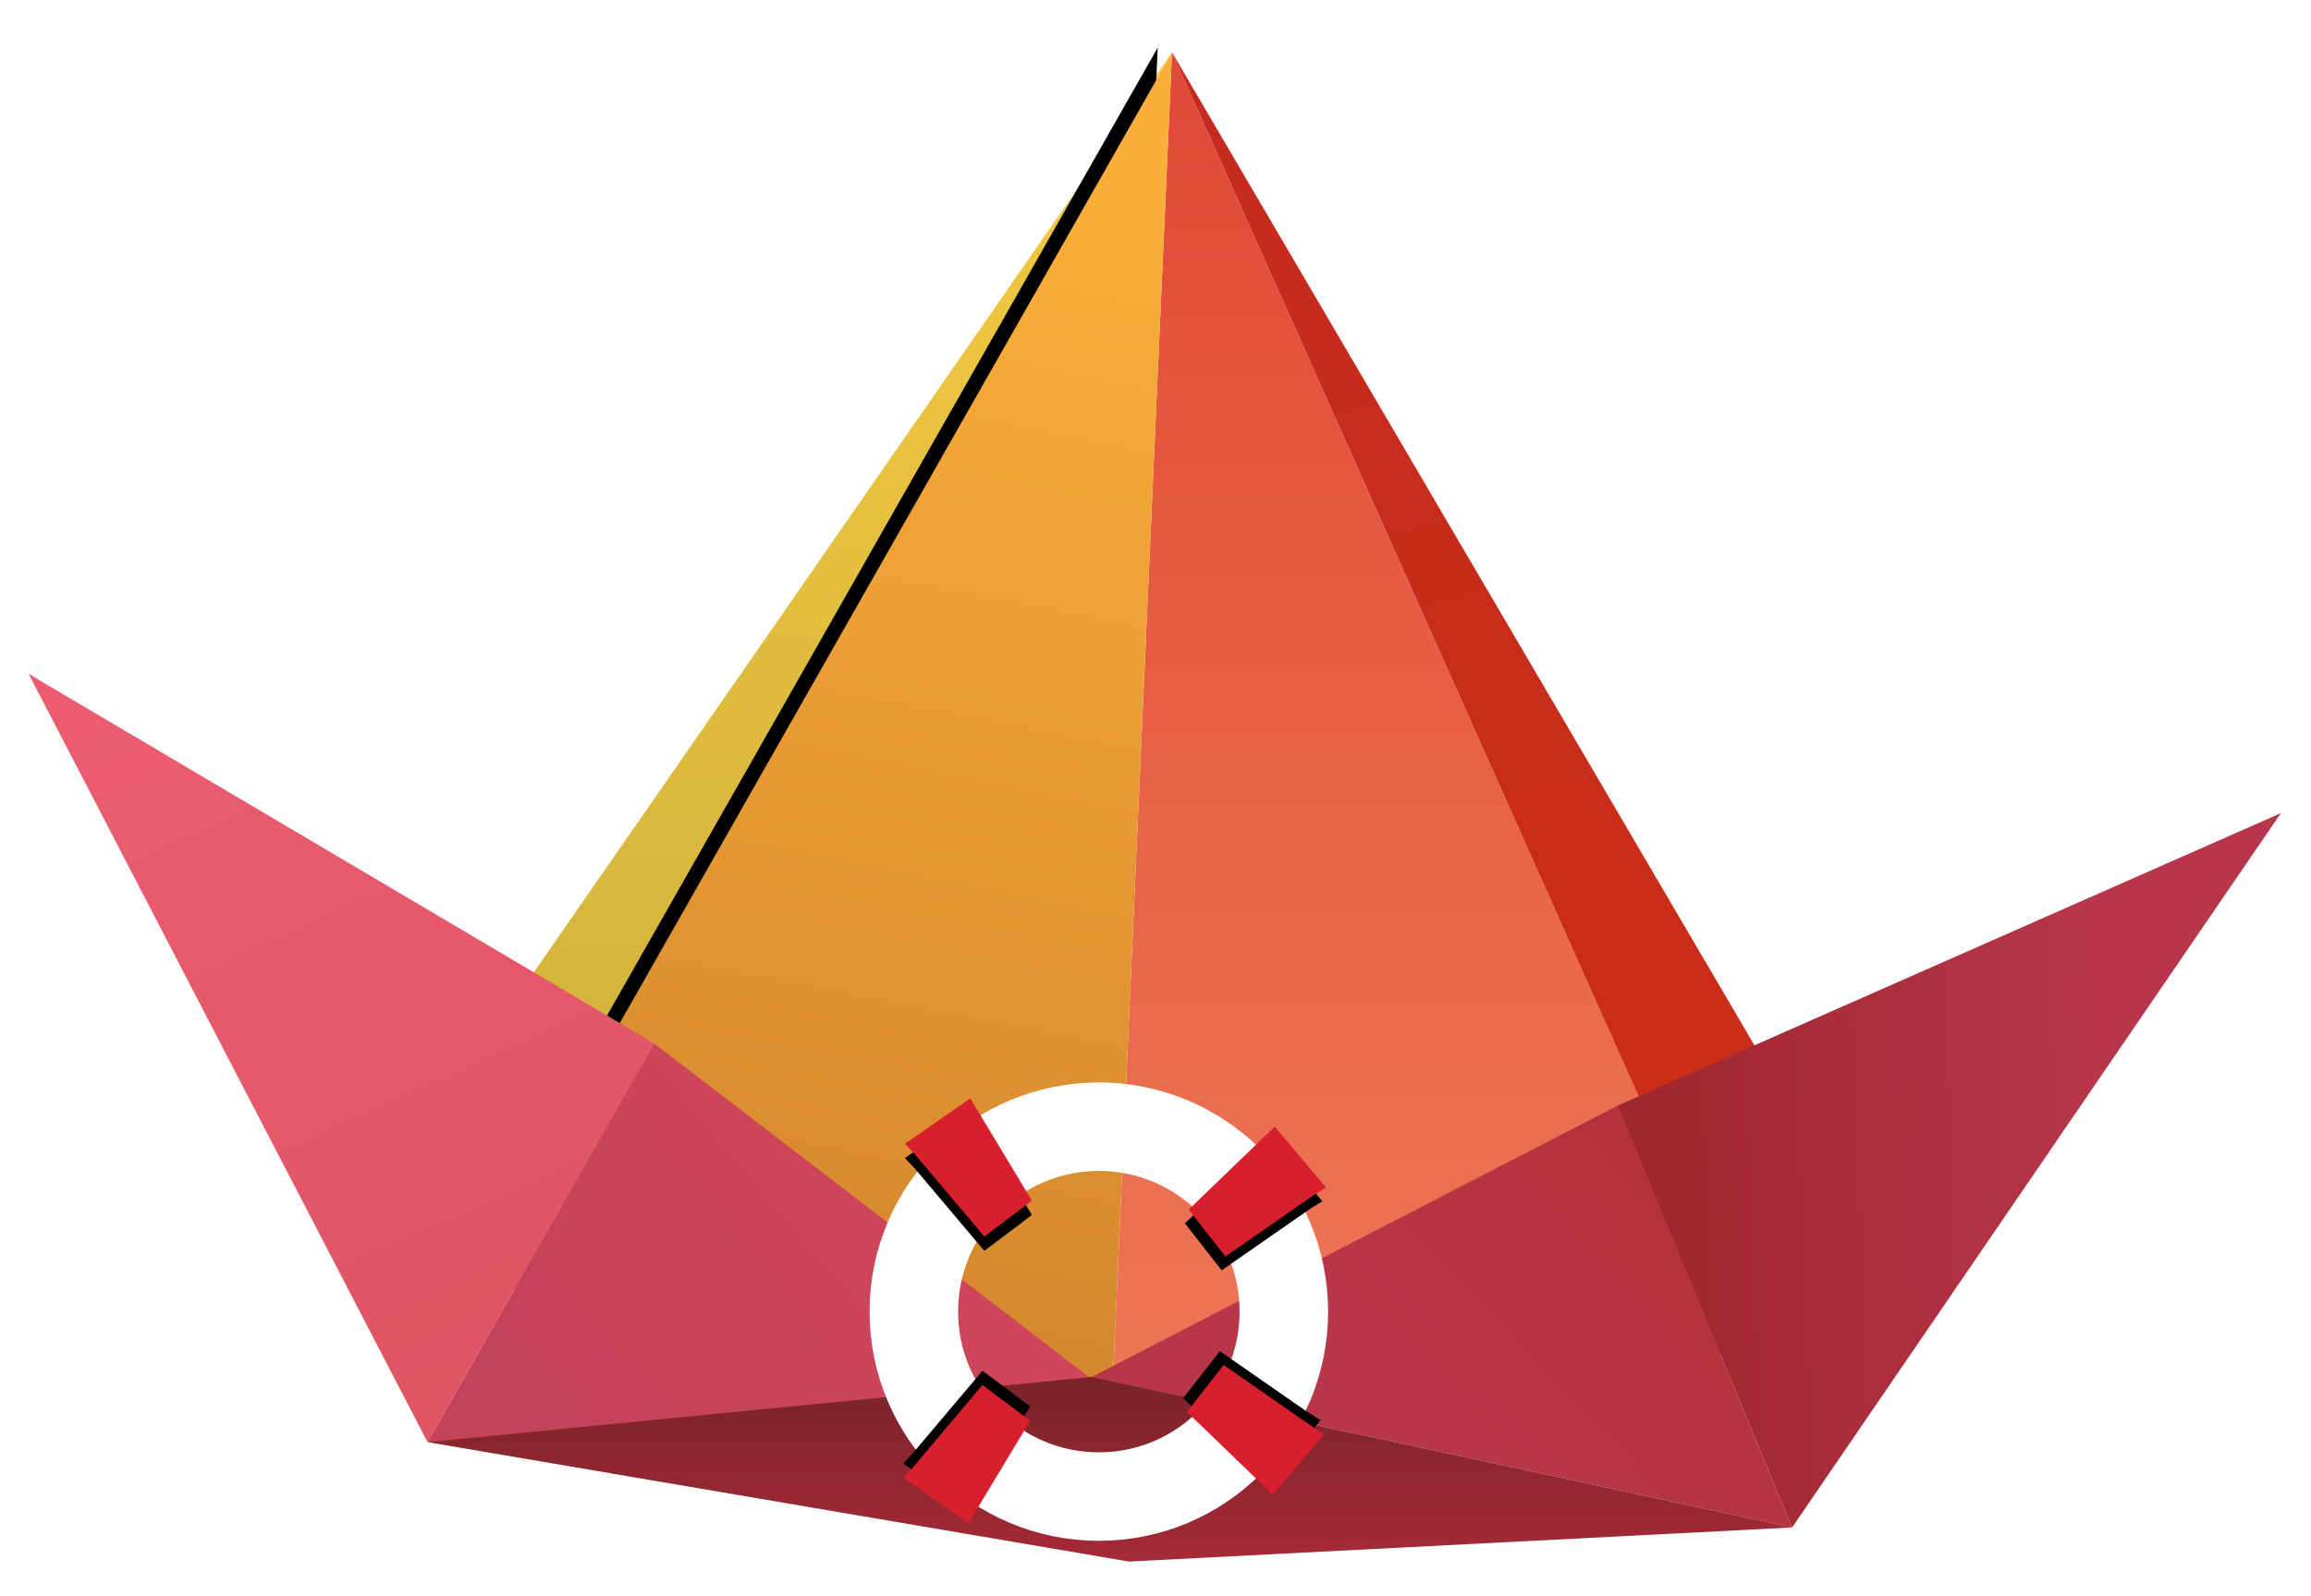<?xml version="1.0" encoding="UTF-8"?>
<svg width="485px" height="335px" viewBox="0 0 485 335" version="1.1" xmlns="http://www.w3.org/2000/svg" xmlns:xlink="http://www.w3.org/1999/xlink">
    <!-- Generator: Sketch 54.1 (76490) - https://sketchapp.com -->
    <title>Group 5</title>
    <desc>Created with Sketch.</desc>
    <defs>
        <linearGradient x1="50%" y1="0%" x2="50%" y2="100%" id="linearGradient-1">
            <stop stop-color="#E14837" offset="0%"></stop>
            <stop stop-color="#ED7856" offset="100%"></stop>
        </linearGradient>
        <linearGradient x1="50%" y1="0%" x2="50%" y2="100%" id="linearGradient-2">
            <stop stop-color="#F6CA41" offset="0%"></stop>
            <stop stop-color="#D4B53D" offset="79.431%"></stop>
            <stop stop-color="#CBB03C" offset="100%"></stop>
        </linearGradient>
        <linearGradient x1="50%" y1="0%" x2="61.668%" y2="97.393%" id="linearGradient-3">
            <stop stop-color="#C52B1E" offset="0%"></stop>
            <stop stop-color="#CB2E17" offset="100%"></stop>
        </linearGradient>
        <linearGradient x1="59.226%" y1="7.008%" x2="50%" y2="100%" id="linearGradient-4">
            <stop stop-color="#FAAF3A" offset="0%"></stop>
            <stop stop-color="#D2842D" offset="100%"></stop>
        </linearGradient>
        <polygon id="path-5" points="156.364 0 9.903 257.499 126.046 286.587 143.601 286.587"></polygon>
        <filter x="-16.4%" y="-7.7%" width="128.7%" height="114.7%" filterUnits="objectBoundingBox" id="filter-6">
            <feOffset dx="-3" dy="-1" in="SourceAlpha" result="shadowOffsetOuter1"></feOffset>
            <feGaussianBlur stdDeviation="6.5" in="shadowOffsetOuter1" result="shadowBlurOuter1"></feGaussianBlur>
            <feColorMatrix values="0 0 0 0 0.371   0 0 0 0 0.319   0 0 0 0 0.041  0 0 0 0.244 0" type="matrix" in="shadowBlurOuter1"></feColorMatrix>
        </filter>
        <filter x="-4.5%" y="-11.5%" width="109.1%" height="123.0%" filterUnits="objectBoundingBox" id="filter-7">
            <feOffset dx="0" dy="-4" in="SourceAlpha" result="shadowOffsetOuter1"></feOffset>
            <feGaussianBlur stdDeviation="3.5" in="shadowOffsetOuter1" result="shadowBlurOuter1"></feGaussianBlur>
            <feColorMatrix values="0 0 0 0 0.593   0 0 0 0 0.113   0 0 0 0 0.113  0 0 0 0.266 0" type="matrix" in="shadowBlurOuter1" result="shadowMatrixOuter1"></feColorMatrix>
            <feMerge>
                <feMergeNode in="shadowMatrixOuter1"></feMergeNode>
                <feMergeNode in="SourceGraphic"></feMergeNode>
            </feMerge>
        </filter>
        <linearGradient x1="14.149%" y1="2.429%" x2="50%" y2="100%" id="linearGradient-8">
            <stop stop-color="#EB5C70" offset="0%"></stop>
            <stop stop-color="#DF5564" offset="100%"></stop>
        </linearGradient>
        <linearGradient x1="66.895%" y1="36.283%" x2="4.998%" y2="66.164%" id="linearGradient-9">
            <stop stop-color="#CF4559" offset="0%"></stop>
            <stop stop-color="#C3435A" offset="100%"></stop>
        </linearGradient>
        <linearGradient x1="103.287%" y1="37.821%" x2="50%" y2="68.135%" id="linearGradient-10">
            <stop stop-color="#B5303B" offset="0%"></stop>
            <stop stop-color="#B73748" offset="100%"></stop>
        </linearGradient>
        <linearGradient x1="50%" y1="0%" x2="50%" y2="100%" id="linearGradient-11">
            <stop stop-color="#782329" offset="0%"></stop>
            <stop stop-color="#A52A36" offset="100%"></stop>
        </linearGradient>
        <linearGradient x1="9.039%" y1="41.58%" x2="71.899%" y2="38.981%" id="linearGradient-12">
            <stop stop-color="#A02730" offset="0%"></stop>
            <stop stop-color="#B7364B" offset="100%"></stop>
        </linearGradient>
        <polygon id="path-13" points="2.048 11.712 16.645 29.001 26.638 21.482 13.71 -7.10542736e-15 0 9.529"></polygon>
        <filter x="-33.8%" y="-20.7%" width="167.6%" height="162.1%" filterUnits="objectBoundingBox" id="filter-14">
            <feOffset dx="0" dy="3" in="SourceAlpha" result="shadowOffsetOuter1"></feOffset>
            <feGaussianBlur stdDeviation="2.5" in="shadowOffsetOuter1" result="shadowBlurOuter1"></feGaussianBlur>
            <feColorMatrix values="0 0 0 0 0   0 0 0 0 0   0 0 0 0 0  0 0 0 0.403 0" type="matrix" in="shadowBlurOuter1"></feColorMatrix>
        </filter>
        <polygon id="path-15" points="62.94 17.265 77.537 34.554 87.53 27.036 74.601 5.553 60.892 15.082"></polygon>
        <filter x="-33.8%" y="-20.7%" width="167.6%" height="162.1%" filterUnits="objectBoundingBox" id="filter-16">
            <feOffset dx="0" dy="3" in="SourceAlpha" result="shadowOffsetOuter1"></feOffset>
            <feGaussianBlur stdDeviation="2.5" in="shadowOffsetOuter1" result="shadowBlurOuter1"></feGaussianBlur>
            <feColorMatrix values="0 0 0 0 0   0 0 0 0 0   0 0 0 0 0  0 0 0 0.403 0" type="matrix" in="shadowBlurOuter1"></feColorMatrix>
        </filter>
        <polygon id="path-17" points="2.048 11.712 16.645 29.001 26.638 21.482 13.71 -7.10542736e-15 0 9.529"></polygon>
        <filter x="-33.8%" y="-20.7%" width="167.6%" height="162.1%" filterUnits="objectBoundingBox" id="filter-18">
            <feOffset dx="0" dy="3" in="SourceAlpha" result="shadowOffsetOuter1"></feOffset>
            <feGaussianBlur stdDeviation="2.5" in="shadowOffsetOuter1" result="shadowBlurOuter1"></feGaussianBlur>
            <feColorMatrix values="0 0 0 0 0   0 0 0 0 0   0 0 0 0 0  0 0 0 0.403 0" type="matrix" in="shadowBlurOuter1"></feColorMatrix>
        </filter>
        <polygon id="path-19" points="62.94 17.265 77.537 34.554 87.53 27.036 74.601 5.553 60.892 15.082"></polygon>
        <filter x="-33.8%" y="-20.7%" width="167.6%" height="162.1%" filterUnits="objectBoundingBox" id="filter-20">
            <feOffset dx="0" dy="3" in="SourceAlpha" result="shadowOffsetOuter1"></feOffset>
            <feGaussianBlur stdDeviation="2.5" in="shadowOffsetOuter1" result="shadowBlurOuter1"></feGaussianBlur>
            <feColorMatrix values="0 0 0 0 0   0 0 0 0 0   0 0 0 0 0  0 0 0 0.403 0" type="matrix" in="shadowBlurOuter1"></feColorMatrix>
        </filter>
    </defs>
    <g id="Page-1" stroke="none" stroke-width="1" fill="none" fill-rule="evenodd">
        <g id="Curious-Kids-Club-About" transform="translate(-154, -1602)">
            <g id="Group-5" transform="translate(160, 1613)">
                <g id="Group" transform="translate(83.602, 0)">
                    <polygon id="Path-6" fill="url(#linearGradient-1)" points="156.364 0 143.601 286.587 278.099 272.508"></polygon>
                    <polygon id="Path-9" fill="url(#linearGradient-2)" points="156.364 0 0 225.439 12.811 255.704"></polygon>
                    <polygon id="Path-7" fill="url(#linearGradient-3)" points="156.364 0 288.004 224.478 278.099 272.508"></polygon>
                    <g id="Path-8">
                        <use fill="black" fill-opacity="1" filter="url(#filter-6)" xlink:href="#path-5"></use>
                        <use fill="url(#linearGradient-4)" fill-rule="evenodd" xlink:href="#path-5"></use>
                    </g>
                </g>
                <g id="Group-2" filter="url(#filter-7)" transform="translate(0, 134.453)">
                    <polygon id="Path" fill="url(#linearGradient-8)" points="-1.71267326e-13 1.98951966e-13 131.288 77.589 83.727 161.283"></polygon>
                    <polygon id="Path-2" fill="url(#linearGradient-9)" points="131.288 77.589 83.727 161.283 230.927 154.031"></polygon>
                    <polygon id="Path-3" fill="url(#linearGradient-10)" points="223.12 147.599 333.422 90.68 370.1 179.198"></polygon>
                    <polygon id="Path-4" fill="url(#linearGradient-11)" points="83.727 161.283 223.12 147.599 370.1 179.198 230.927 186.355"></polygon>
                    <polygon id="Path-5" fill="url(#linearGradient-12)" points="333.422 90.68 472.682 29.238 370.1 179.198"></polygon>
                </g>
                <g id="Group-4" transform="translate(176.493, 216.229)">
                    <ellipse id="Oval" stroke="#FFFFFF" stroke-width="18.578" cx="48.117" cy="48.113" rx="38.828" ry="38.824"></ellipse>
                    <g id="Group-3" transform="translate(7.431, 3.344)">
                        <g id="Path-10">
                            <use fill="black" fill-opacity="1" filter="url(#filter-14)" xlink:href="#path-13"></use>
                            <use fill="#D81F2D" fill-rule="evenodd" xlink:href="#path-13"></use>
                        </g>
                        <g id="Path-10-Copy" transform="translate(74.211, 20.054) scale(-1, 1) rotate(-15) translate(-74.211, -20.054) ">
                            <use fill="black" fill-opacity="1" filter="url(#filter-16)" xlink:href="#path-15"></use>
                            <use fill="#D81F2D" fill-rule="evenodd" xlink:href="#path-15"></use>
                        </g>
                    </g>
                    <g id="Group-3-Copy" transform="translate(52.576, 73.748) scale(1, -1) translate(-52.576, -73.748) translate(7.06, 54.986)">
                        <g id="Path-10">
                            <use fill="black" fill-opacity="1" filter="url(#filter-18)" xlink:href="#path-17"></use>
                            <use fill="#D81F2D" fill-rule="evenodd" xlink:href="#path-17"></use>
                        </g>
                        <g id="Path-10-Copy" transform="translate(74.211, 20.054) scale(-1, 1) rotate(-15) translate(-74.211, -20.054) ">
                            <use fill="black" fill-opacity="1" filter="url(#filter-20)" xlink:href="#path-19"></use>
                            <use fill="#D81F2D" fill-rule="evenodd" xlink:href="#path-19"></use>
                        </g>
                    </g>
                </g>
            </g>
        </g>
    </g>
</svg>